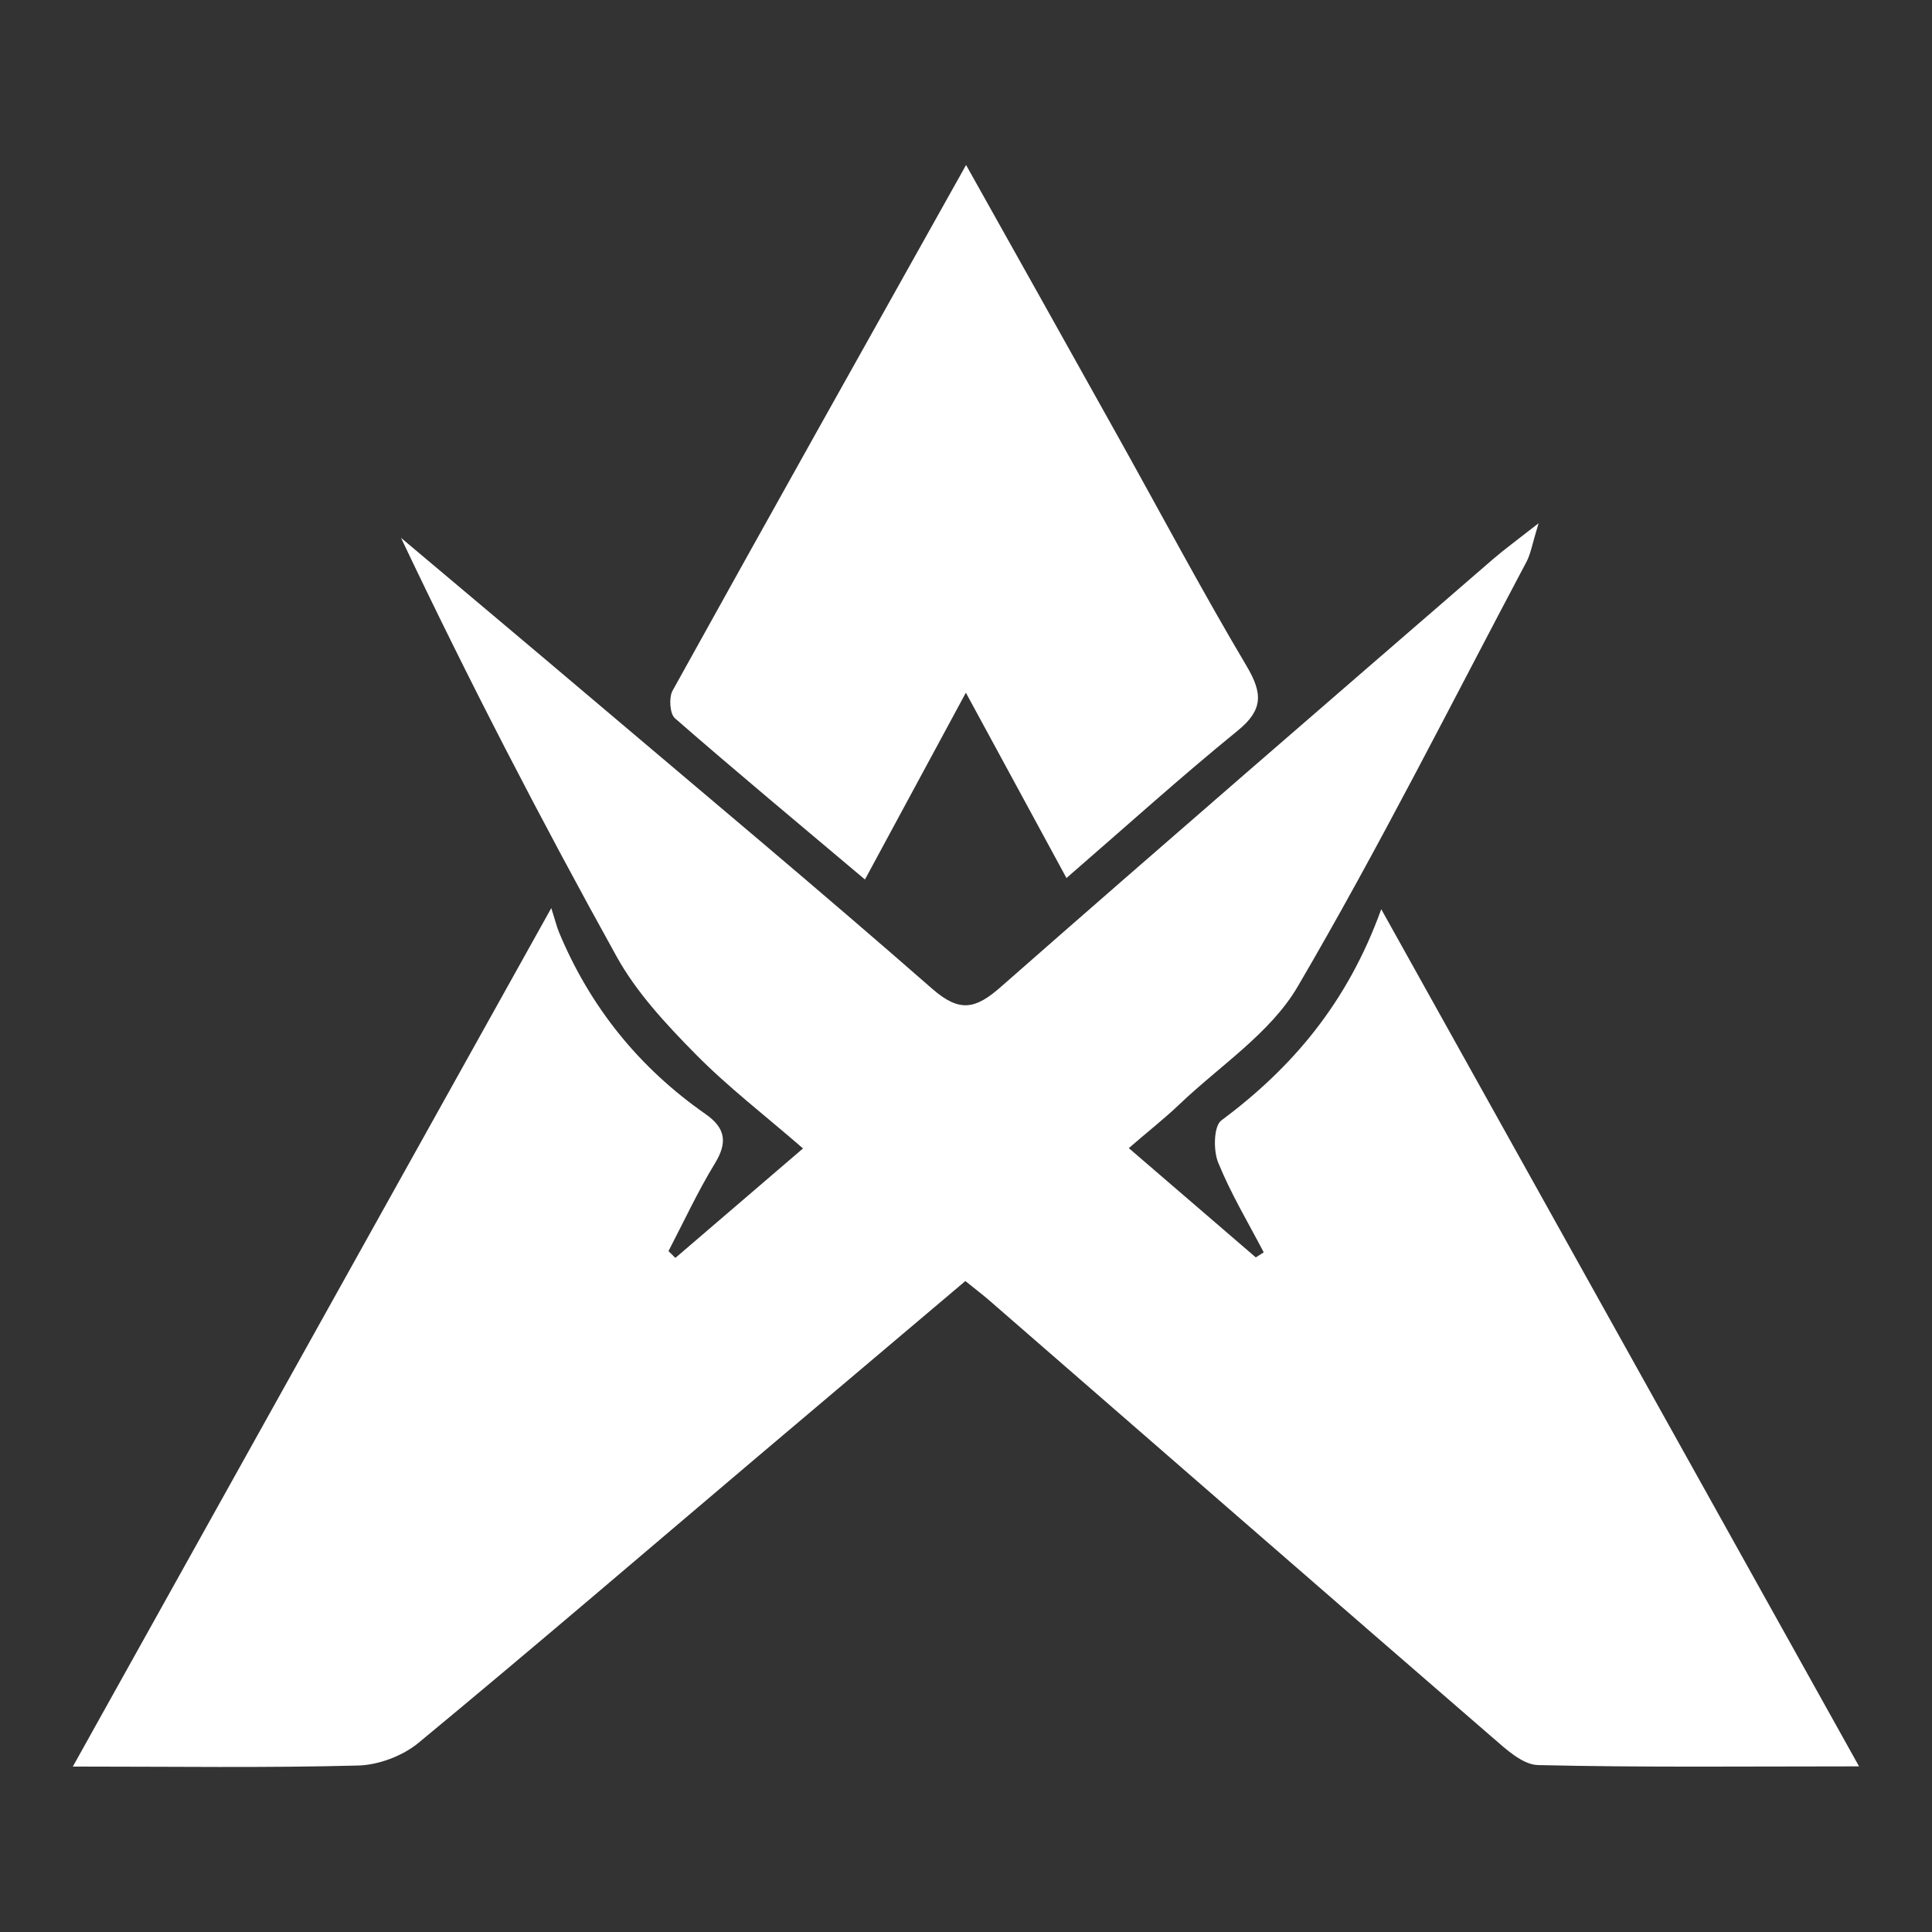 <svg xmlns="http://www.w3.org/2000/svg" xmlns:xlink="http://www.w3.org/1999/xlink" id="Layer_1" x="0px" y="0px" viewBox="0 0 3000 3000" style="enable-background:new 0 0 3000 3000;" xml:space="preserve"><rect x="0" y="0" width="3000" height="3000" fill="#333333" stroke="none"/><style type="text/css">	.st0{fill:#FFFFFF;}</style><g>	<g>		<path class="st0" d="M2144.8,1411.8c-52.7,145.9-138.4,246.2-248.4,328.1c-11.8,8.8-12.5,46.4-4.9,65.1   c19.5,48.1,46.6,93.3,70.8,139.6c-4.1,2.7-8.3,5.3-12.3,7.9c-63.8-54.9-127.6-109.8-197.2-169.7c29.4-25.5,55-45.5,78.5-67.9   c62.6-59.8,141.3-110.6,183.6-182.7c126.2-215.4,238.3-439.1,355.4-659.8c6.5-12.2,8.7-26.7,18.8-59.9   c-34.6,27.1-53.3,40.7-70.6,55.6c-255.3,221.1-511.1,441.8-764.8,664.7c-38.8,34-63.4,39.9-105.9,2.8   c-177.7-155.5-359.1-306.9-539.3-459.6c-95-80.5-190.5-160.5-285.8-240.8c105.6,222.6,217.2,438,334.7,650   c31,56,77,105.3,122.4,151.4c50.7,51.5,108.6,95.8,167.1,146.7c-70.1,60.2-134.2,115.1-198.2,170c-3.5-3.5-7-7-10.7-10.6   c23.7-45.4,45.3-92.3,72-136c20.2-32.9,16.5-55.2-14.6-76.9c-102.9-71.8-178.9-165.9-227.3-282c-3.7-8.8-5.8-18.2-12.1-37.7   c-253.5,454.8-495.1,888.5-742.9,1333c156.6,0,299.7,2.2,442.9-1.6c31.9-0.8,69.1-14.9,93.7-35.1   c176.5-145.9,350.4-295.1,525.2-443.2c107.6-91.1,215.4-182.1,324.1-274c16.1,13,27.2,21.4,37.8,30.6   c260.3,226.3,520.3,452.8,781,678.4c20.7,18,46.5,42,70.4,42.6c161.7,3.8,323.7,2,498.5,2   C2638.2,2296.8,2396,1862.4,2144.8,1411.8z"></path>		<path class="st0" d="M1343.1,1365.7c54-99.9,103-190.7,156.7-290.1c53.3,98.3,102.3,188.6,156.2,287.8   c94.1-81.5,177.9-157.3,265.6-228.6c40.1-32.5,39.2-58.2,14.1-100.6c-69.7-117.4-133.8-238.3-200.4-357.6   c-76.7-137.6-153.7-274.9-235.2-420.4c-155.4,277.5-306.2,546.3-455.6,816c-6.1,10.8-4.5,36.1,3.5,43.1   C1143.3,1198.4,1240.3,1279,1343.1,1365.7z"></path>	</g></g></svg>